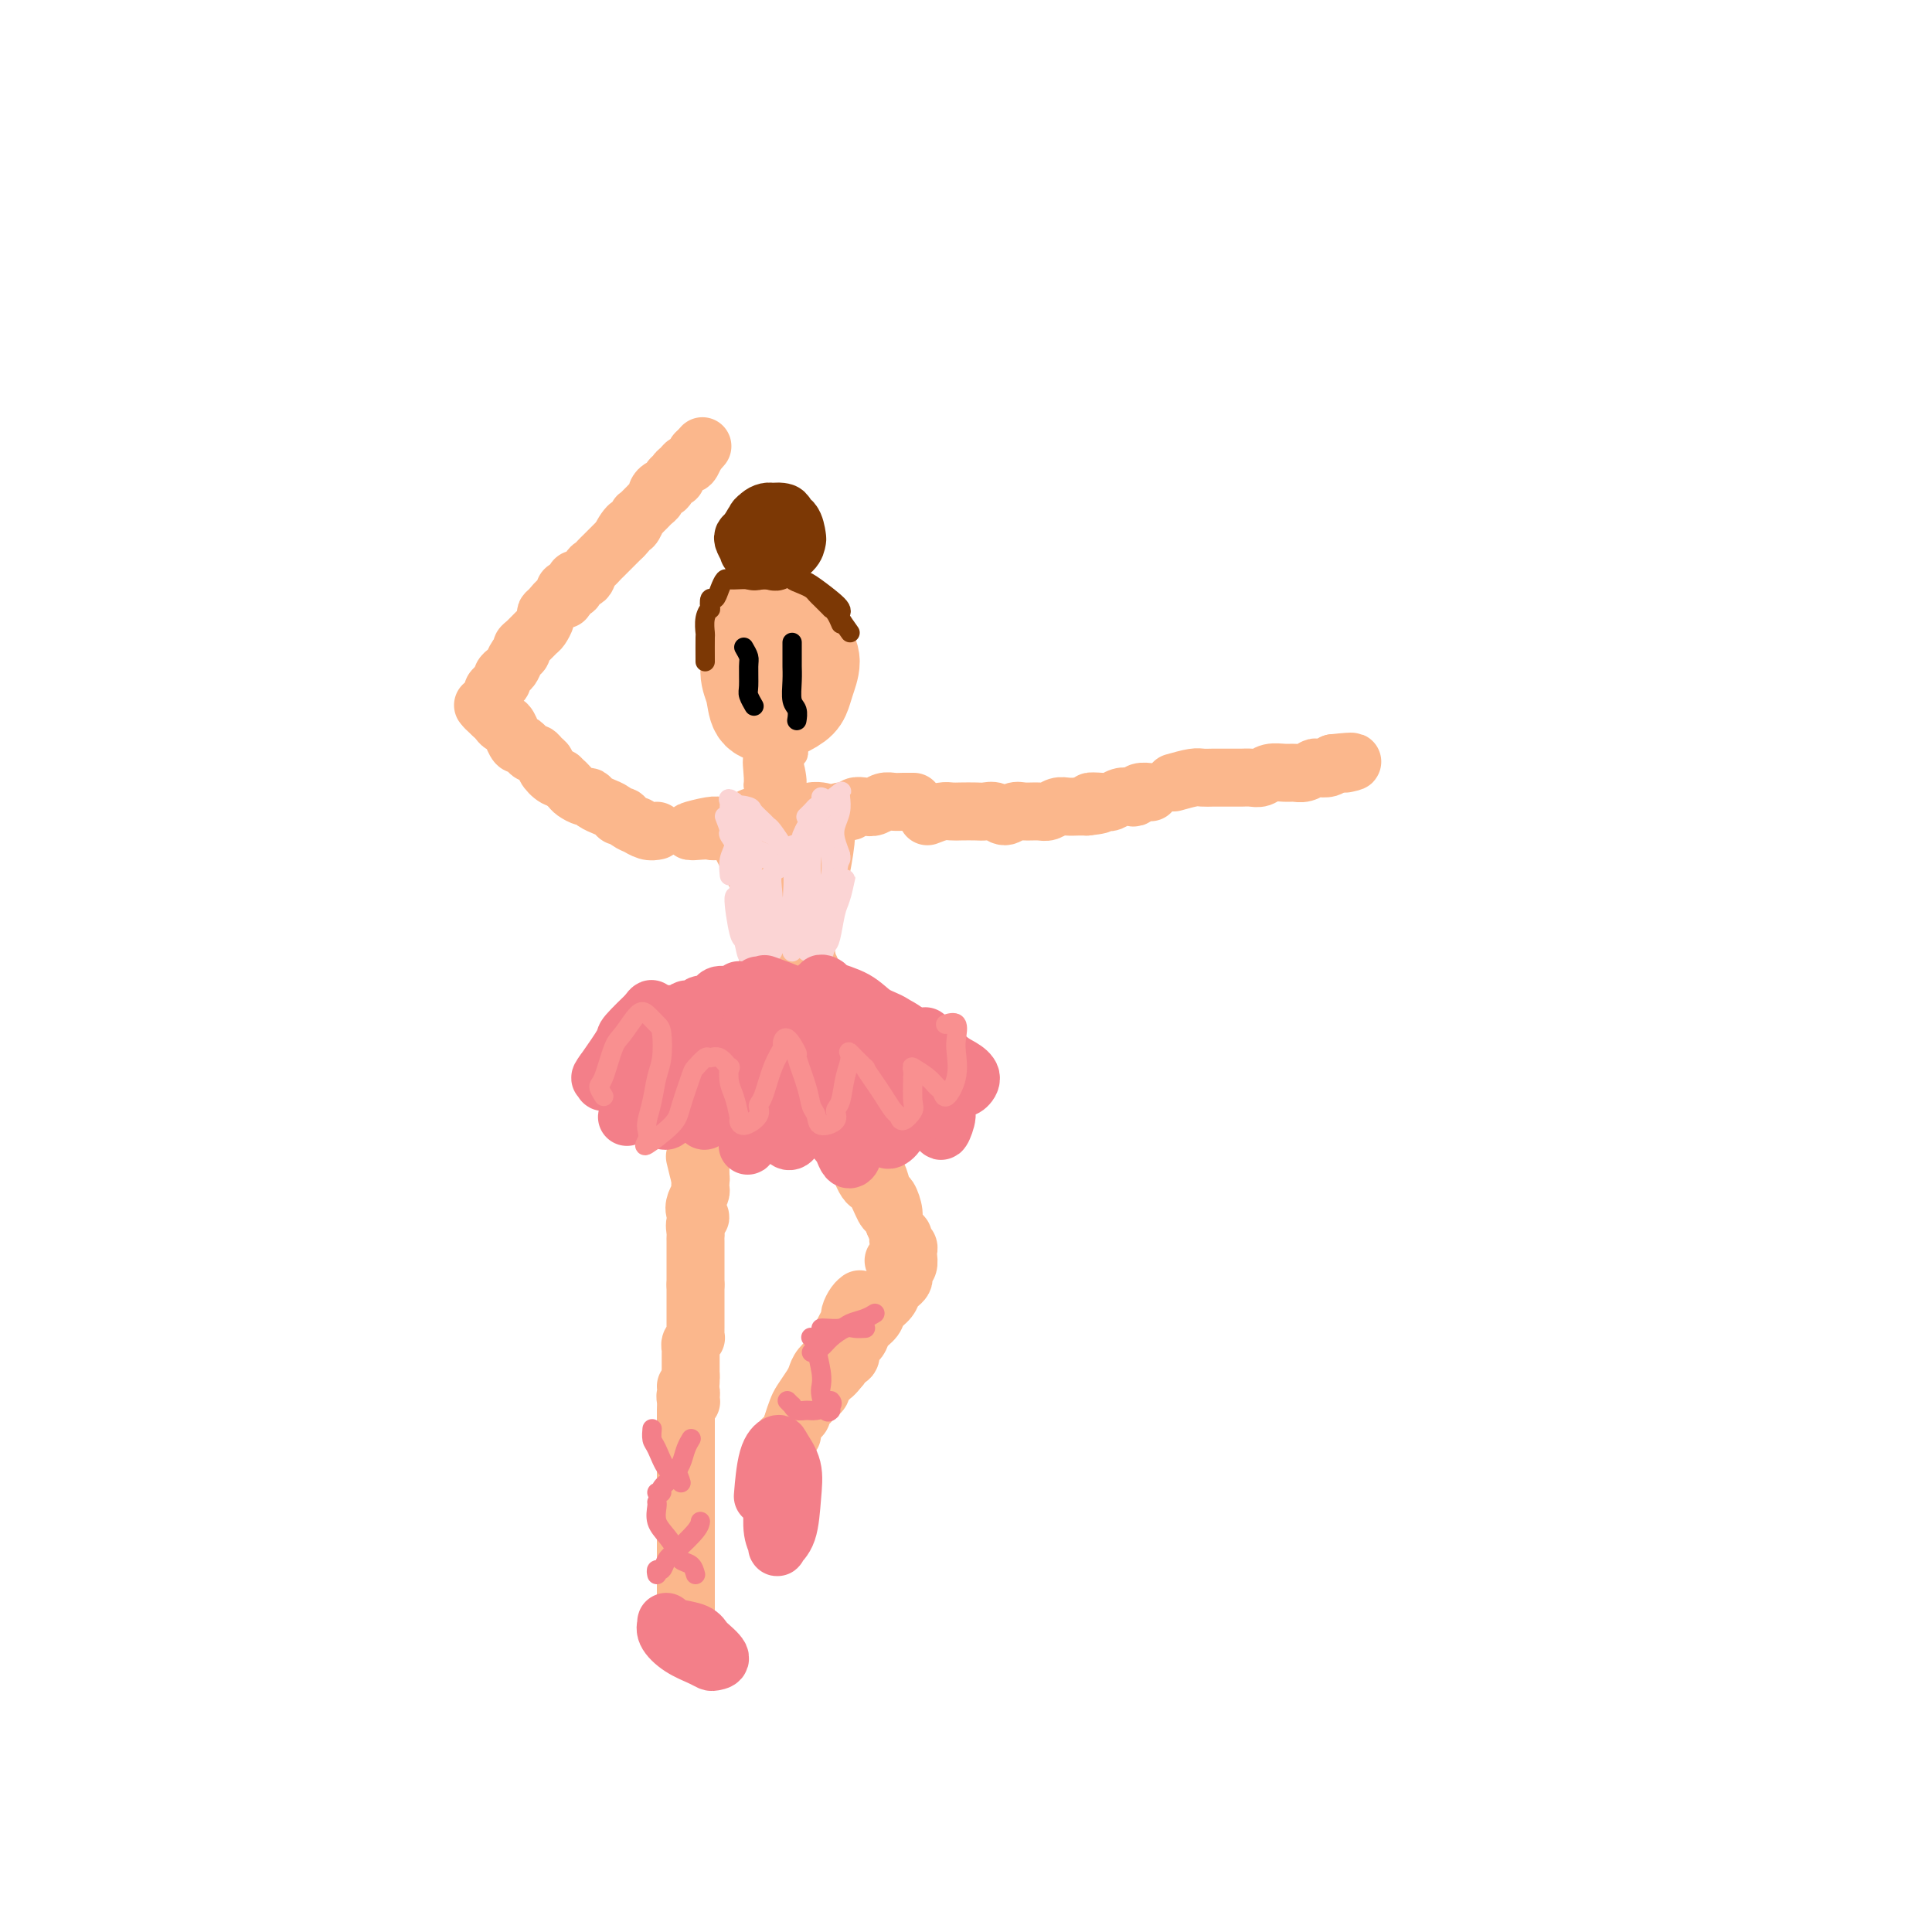 <svg viewBox='0 0 400 400' version='1.1' xmlns='http://www.w3.org/2000/svg' xmlns:xlink='http://www.w3.org/1999/xlink'><g fill='none' stroke='rgb(251,183,140)' stroke-width='20' stroke-linecap='round' stroke-linejoin='round'><path d='M157,136c-0.106,1.539 -0.211,3.079 0,4c0.211,0.921 0.740,1.224 1,2c0.260,0.776 0.251,2.027 1,2c0.749,-0.027 2.255,-1.330 3,-2c0.745,-0.670 0.727,-0.708 1,-1c0.273,-0.292 0.836,-0.839 1,-2c0.164,-1.161 -0.071,-2.936 0,-4c0.071,-1.064 0.450,-1.416 0,-2c-0.450,-0.584 -1.727,-1.398 -2,-2c-0.273,-0.602 0.458,-0.991 0,-1c-0.458,-0.009 -2.106,0.363 -3,1c-0.894,0.637 -1.035,1.539 -1,2c0.035,0.461 0.246,0.481 0,1c-0.246,0.519 -0.950,1.538 -1,3c-0.050,1.462 0.552,3.367 1,4c0.448,0.633 0.741,-0.005 1,0c0.259,0.005 0.484,0.654 1,1c0.516,0.346 1.322,0.391 2,0c0.678,-0.391 1.228,-1.218 2,-2c0.772,-0.782 1.767,-1.521 2,-3c0.233,-1.479 -0.294,-3.699 -1,-5c-0.706,-1.301 -1.589,-1.681 -2,-2c-0.411,-0.319 -0.348,-0.575 -1,-1c-0.652,-0.425 -2.017,-1.020 -3,-1c-0.983,0.020 -1.583,0.655 -2,1c-0.417,0.345 -0.651,0.400 -1,1c-0.349,0.600 -0.815,1.744 -1,3c-0.185,1.256 -0.091,2.625 0,4c0.091,1.375 0.178,2.755 1,4c0.822,1.245 2.378,2.356 3,3c0.622,0.644 0.311,0.822 0,1'/><path d='M159,145c0.744,2.633 1.106,1.715 2,1c0.894,-0.715 2.322,-1.227 3,-2c0.678,-0.773 0.605,-1.808 1,-3c0.395,-1.192 1.257,-2.542 1,-4c-0.257,-1.458 -1.635,-3.024 -2,-4c-0.365,-0.976 0.281,-1.363 0,-2c-0.281,-0.637 -1.489,-1.522 -2,-2c-0.511,-0.478 -0.324,-0.547 -1,0c-0.676,0.547 -2.216,1.709 -3,2c-0.784,0.291 -0.811,-0.290 -1,0c-0.189,0.290 -0.541,1.450 -1,3c-0.459,1.550 -1.027,3.489 -1,5c0.027,1.511 0.647,2.595 1,4c0.353,1.405 0.437,3.131 1,4c0.563,0.869 1.603,0.880 2,1c0.397,0.120 0.149,0.349 1,0c0.851,-0.349 2.799,-1.275 4,-2c1.201,-0.725 1.654,-1.249 2,-2c0.346,-0.751 0.584,-1.731 1,-3c0.416,-1.269 1.011,-2.829 1,-4c-0.011,-1.171 -0.627,-1.954 -1,-3c-0.373,-1.046 -0.502,-2.357 -1,-3c-0.498,-0.643 -1.364,-0.620 -2,-1c-0.636,-0.380 -1.043,-1.163 -2,-1c-0.957,0.163 -2.464,1.273 -3,2c-0.536,0.727 -0.102,1.072 0,2c0.102,0.928 -0.127,2.439 0,4c0.127,1.561 0.611,3.171 1,4c0.389,0.829 0.682,0.877 1,1c0.318,0.123 0.662,0.321 1,0c0.338,-0.321 0.669,-1.160 1,-2'/><path d='M163,140c0.578,-0.414 0.522,-0.948 0,-2c-0.522,-1.052 -1.511,-2.622 -2,-4c-0.489,-1.378 -0.478,-2.563 -1,-3c-0.522,-0.437 -1.578,-0.125 -2,0c-0.422,0.125 -0.211,0.062 0,0'/></g>
<g fill='none' stroke='rgb(251,183,140)' stroke-width='6' stroke-linecap='round' stroke-linejoin='round'><path d='M159,150c0.000,1.594 0.000,3.188 0,4c-0.000,0.812 -0.001,0.841 0,1c0.001,0.159 0.004,0.447 0,1c-0.004,0.553 -0.015,1.370 0,1c0.015,-0.370 0.057,-1.927 0,-3c-0.057,-1.073 -0.211,-1.661 0,-2c0.211,-0.339 0.789,-0.429 1,-1c0.211,-0.571 0.056,-1.625 0,-1c-0.056,0.625 -0.011,2.927 0,4c0.011,1.073 -0.011,0.916 0,1c0.011,0.084 0.056,0.409 0,1c-0.056,0.591 -0.212,1.447 0,1c0.212,-0.447 0.793,-2.196 1,-3c0.207,-0.804 0.042,-0.662 0,-1c-0.042,-0.338 0.041,-1.154 0,-2c-0.041,-0.846 -0.207,-1.722 0,-1c0.207,0.722 0.786,3.040 1,4c0.214,0.960 0.063,0.561 0,1c-0.063,0.439 -0.037,1.716 0,2c0.037,0.284 0.087,-0.423 0,0c-0.087,0.423 -0.311,1.978 0,2c0.311,0.022 1.155,-1.489 2,-3'/><path d='M164,156c0.529,0.469 0.352,-0.858 0,-2c-0.352,-1.142 -0.880,-2.100 -1,-3c-0.120,-0.900 0.166,-1.741 0,-1c-0.166,0.741 -0.784,3.065 -1,4c-0.216,0.935 -0.030,0.481 0,1c0.030,0.519 -0.096,2.013 0,3c0.096,0.987 0.415,1.469 0,1c-0.415,-0.469 -1.562,-1.888 -2,-3c-0.438,-1.112 -0.166,-1.915 0,-2c0.166,-0.085 0.226,0.550 0,0c-0.226,-0.550 -0.739,-2.283 -1,-2c-0.261,0.283 -0.270,2.584 0,4c0.270,1.416 0.818,1.947 1,3c0.182,1.053 -0.004,2.629 0,4c0.004,1.371 0.198,2.538 0,2c-0.198,-0.538 -0.788,-2.781 -1,-4c-0.212,-1.219 -0.046,-1.415 0,-2c0.046,-0.585 -0.029,-1.559 0,-2c0.029,-0.441 0.162,-0.350 0,-1c-0.162,-0.650 -0.618,-2.043 -1,-2c-0.382,0.043 -0.691,1.521 -1,3'/><path d='M157,157c-0.448,-0.162 -0.067,2.435 0,4c0.067,1.565 -0.179,2.100 0,1c0.179,-1.100 0.784,-3.836 1,-5c0.216,-1.164 0.043,-0.756 0,-1c-0.043,-0.244 0.045,-1.140 0,-2c-0.045,-0.860 -0.223,-1.684 0,-1c0.223,0.684 0.848,2.874 1,4c0.152,1.126 -0.169,1.186 0,2c0.169,0.814 0.829,2.383 1,2c0.171,-0.383 -0.147,-2.717 0,-4c0.147,-1.283 0.757,-1.515 1,-2c0.243,-0.485 0.118,-1.223 0,-2c-0.118,-0.777 -0.228,-1.594 0,-1c0.228,0.594 0.793,2.600 1,4c0.207,1.400 0.055,2.193 0,3c-0.055,0.807 -0.015,1.629 0,1c0.015,-0.629 0.004,-2.708 0,-4c-0.004,-1.292 -0.001,-1.798 0,-2c0.001,-0.202 0.001,-0.101 0,0'/><path d='M162,154c0.531,-0.425 0.857,2.012 1,3c0.143,0.988 0.101,0.527 0,1c-0.101,0.473 -0.262,1.879 0,3c0.262,1.121 0.946,1.958 1,1c0.054,-0.958 -0.522,-3.710 -1,-5c-0.478,-1.290 -0.860,-1.116 -1,0c-0.140,1.116 -0.040,3.176 0,4c0.040,0.824 0.020,0.412 0,0'/></g>
<g fill='none' stroke='rgb(251,183,140)' stroke-width='12' stroke-linecap='round' stroke-linejoin='round'><path d='M161,168c-1.097,0.455 -2.195,0.911 -3,1c-0.805,0.089 -1.319,-0.187 -2,0c-0.681,0.187 -1.531,0.839 -2,1c-0.469,0.161 -0.559,-0.167 -1,0c-0.441,0.167 -1.233,0.829 -2,1c-0.767,0.171 -1.509,-0.149 -2,0c-0.491,0.149 -0.731,0.768 -1,1c-0.269,0.232 -0.567,0.076 -1,0c-0.433,-0.076 -1.000,-0.073 -2,0c-1.000,0.073 -2.433,0.215 -2,0c0.433,-0.215 2.732,-0.789 4,-1c1.268,-0.211 1.505,-0.060 2,0c0.495,0.060 1.247,0.030 2,0'/><path d='M151,171c1.573,-0.172 2.506,-0.102 3,0c0.494,0.102 0.550,0.238 1,0c0.450,-0.238 1.294,-0.849 2,-1c0.706,-0.151 1.274,0.157 2,0c0.726,-0.157 1.612,-0.778 2,-1c0.388,-0.222 0.279,-0.045 1,0c0.721,0.045 2.270,-0.040 3,0c0.730,0.040 0.639,0.207 1,0c0.361,-0.207 1.174,-0.786 2,-1c0.826,-0.214 1.665,-0.061 2,0c0.335,0.061 0.168,0.031 0,0'/><path d='M167,169c1.479,-0.032 2.959,-0.065 4,0c1.041,0.065 1.644,0.227 2,0c0.356,-0.227 0.466,-0.845 1,-1c0.534,-0.155 1.494,0.151 2,0c0.506,-0.151 0.558,-0.758 1,-1c0.442,-0.242 1.273,-0.117 2,0c0.727,0.117 1.351,0.228 2,0c0.649,-0.228 1.323,-0.793 2,-1c0.677,-0.207 1.357,-0.055 2,0c0.643,0.055 1.250,0.015 2,0c0.750,-0.015 1.643,-0.004 2,0c0.357,0.004 0.179,0.002 0,0'/><path d='M192,169c1.081,-0.422 2.162,-0.845 3,-1c0.838,-0.155 1.432,-0.043 2,0c0.568,0.043 1.111,0.016 2,0c0.889,-0.016 2.125,-0.022 3,0c0.875,0.022 1.388,0.073 2,0c0.612,-0.073 1.322,-0.268 2,0c0.678,0.268 1.322,1.001 2,1c0.678,-0.001 1.389,-0.736 2,-1c0.611,-0.264 1.122,-0.057 2,0c0.878,0.057 2.122,-0.037 3,0c0.878,0.037 1.390,0.206 2,0c0.610,-0.206 1.318,-0.787 2,-1c0.682,-0.213 1.337,-0.057 2,0c0.663,0.057 1.332,0.016 2,0c0.668,-0.016 1.334,-0.008 2,0'/><path d='M225,167c5.236,-0.532 1.826,-0.861 1,-1c-0.826,-0.139 0.931,-0.089 2,0c1.069,0.089 1.451,0.216 2,0c0.549,-0.216 1.265,-0.776 2,-1c0.735,-0.224 1.490,-0.113 2,0c0.510,0.113 0.776,0.226 1,0c0.224,-0.226 0.406,-0.792 1,-1c0.594,-0.208 1.598,-0.060 2,0c0.402,0.060 0.201,0.030 0,0'/><path d='M243,162c1.512,-0.423 3.024,-0.845 4,-1c0.976,-0.155 1.416,-0.041 2,0c0.584,0.041 1.311,0.011 2,0c0.689,-0.011 1.340,-0.002 2,0c0.660,0.002 1.331,-0.003 2,0c0.669,0.003 1.338,0.015 2,0c0.662,-0.015 1.318,-0.057 2,0c0.682,0.057 1.390,0.212 2,0c0.610,-0.212 1.123,-0.793 2,-1c0.877,-0.207 2.118,-0.042 3,0c0.882,0.042 1.406,-0.041 2,0c0.594,0.041 1.259,0.204 2,0c0.741,-0.204 1.560,-0.776 2,-1c0.440,-0.224 0.503,-0.099 1,0c0.497,0.099 1.428,0.171 2,0c0.572,-0.171 0.786,-0.586 1,-1'/><path d='M276,158c5.800,-0.622 3.800,-0.178 3,0c-0.800,0.178 -0.400,0.089 0,0'/><path d='M136,172c-0.604,0.119 -1.208,0.238 -2,0c-0.792,-0.238 -1.771,-0.834 -2,-1c-0.229,-0.166 0.291,0.096 0,0c-0.291,-0.096 -1.392,-0.552 -2,-1c-0.608,-0.448 -0.721,-0.890 -1,-1c-0.279,-0.110 -0.722,0.111 -1,0c-0.278,-0.111 -0.389,-0.556 -1,-1c-0.611,-0.444 -1.721,-0.889 -2,-1c-0.279,-0.111 0.272,0.111 0,0c-0.272,-0.111 -1.368,-0.554 -2,-1c-0.632,-0.446 -0.799,-0.893 -1,-1c-0.201,-0.107 -0.435,0.126 -1,0c-0.565,-0.126 -1.460,-0.611 -2,-1c-0.540,-0.389 -0.726,-0.683 -1,-1c-0.274,-0.317 -0.637,-0.659 -1,-1'/><path d='M117,162c-3.139,-1.803 -1.485,-1.309 -1,-1c0.485,0.309 -0.199,0.433 -1,0c-0.801,-0.433 -1.720,-1.422 -2,-2c-0.280,-0.578 0.080,-0.746 0,-1c-0.080,-0.254 -0.599,-0.594 -1,-1c-0.401,-0.406 -0.685,-0.877 -1,-1c-0.315,-0.123 -0.663,0.103 -1,0c-0.337,-0.103 -0.664,-0.533 -1,-1c-0.336,-0.467 -0.681,-0.970 -1,-1c-0.319,-0.030 -0.610,0.413 -1,0c-0.390,-0.413 -0.878,-1.683 -1,-2c-0.122,-0.317 0.122,0.318 0,0c-0.122,-0.318 -0.610,-1.590 -1,-2c-0.390,-0.410 -0.682,0.044 -1,0c-0.318,-0.044 -0.662,-0.584 -1,-1c-0.338,-0.416 -0.669,-0.708 -1,-1'/><path d='M102,148c-2.500,-2.333 -1.250,-1.167 0,0'/><path d='M100,146c0.867,-0.756 1.734,-1.512 2,-2c0.266,-0.488 -0.069,-0.708 0,-1c0.069,-0.292 0.543,-0.654 1,-1c0.457,-0.346 0.896,-0.674 1,-1c0.104,-0.326 -0.126,-0.651 0,-1c0.126,-0.349 0.608,-0.724 1,-1c0.392,-0.276 0.696,-0.454 1,-1c0.304,-0.546 0.610,-1.460 1,-2c0.390,-0.540 0.864,-0.707 1,-1c0.136,-0.293 -0.065,-0.712 0,-1c0.065,-0.288 0.395,-0.445 1,-1c0.605,-0.555 1.485,-1.509 2,-2c0.515,-0.491 0.666,-0.518 1,-1c0.334,-0.482 0.850,-1.419 1,-2c0.150,-0.581 -0.067,-0.805 0,-1c0.067,-0.195 0.418,-0.362 1,-1c0.582,-0.638 1.394,-1.748 2,-2c0.606,-0.252 1.006,0.355 1,0c-0.006,-0.355 -0.419,-1.671 0,-2c0.419,-0.329 1.670,0.329 2,0c0.330,-0.329 -0.263,-1.646 0,-2c0.263,-0.354 1.380,0.256 2,0c0.620,-0.256 0.744,-1.378 1,-2c0.256,-0.622 0.645,-0.743 1,-1c0.355,-0.257 0.675,-0.649 1,-1c0.325,-0.351 0.654,-0.661 1,-1c0.346,-0.339 0.709,-0.707 1,-1c0.291,-0.293 0.512,-0.512 1,-1c0.488,-0.488 1.244,-1.244 2,-2'/><path d='M129,111c4.437,-5.284 1.030,-0.995 0,0c-1.030,0.995 0.315,-1.306 1,-2c0.685,-0.694 0.708,0.217 1,0c0.292,-0.217 0.851,-1.564 1,-2c0.149,-0.436 -0.114,0.038 0,0c0.114,-0.038 0.604,-0.587 1,-1c0.396,-0.413 0.697,-0.689 1,-1c0.303,-0.311 0.606,-0.656 1,-1c0.394,-0.344 0.879,-0.689 1,-1c0.121,-0.311 -0.121,-0.590 0,-1c0.121,-0.410 0.606,-0.950 1,-1c0.394,-0.050 0.697,0.390 1,0c0.303,-0.390 0.606,-1.611 1,-2c0.394,-0.389 0.879,0.056 1,0c0.121,-0.056 -0.122,-0.611 0,-1c0.122,-0.389 0.607,-0.613 1,-1c0.393,-0.387 0.693,-0.939 1,-1c0.307,-0.061 0.621,0.368 1,0c0.379,-0.368 0.823,-1.534 1,-2c0.177,-0.466 0.089,-0.233 0,0'/><path d='M144,94c2.500,-2.833 1.250,-1.417 0,0'/><path d='M153,174c0.335,0.666 0.671,1.332 1,2c0.329,0.668 0.652,1.337 1,2c0.348,0.663 0.720,1.319 1,2c0.280,0.681 0.467,1.388 1,2c0.533,0.612 1.411,1.131 2,2c0.589,0.869 0.890,2.089 1,3c0.110,0.911 0.030,1.515 0,2c-0.030,0.485 -0.008,0.853 0,1c0.008,0.147 0.004,0.074 0,0'/><path d='M158,177c0.293,1.102 0.585,2.203 1,3c0.415,0.797 0.951,1.289 1,2c0.049,0.711 -0.389,1.642 0,3c0.389,1.358 1.605,3.143 2,4c0.395,0.857 -0.030,0.787 0,2c0.030,1.213 0.516,3.708 1,3c0.484,-0.708 0.967,-4.618 1,-7c0.033,-2.382 -0.383,-3.236 0,-5c0.383,-1.764 1.567,-4.439 2,-6c0.433,-1.561 0.117,-2.009 0,-3c-0.117,-0.991 -0.033,-2.526 0,-1c0.033,1.526 0.016,6.114 0,8c-0.016,1.886 -0.030,1.072 0,2c0.030,0.928 0.103,3.599 0,5c-0.103,1.401 -0.383,1.533 0,1c0.383,-0.533 1.428,-1.733 2,-3c0.572,-1.267 0.672,-2.603 1,-4c0.328,-1.397 0.884,-2.854 1,-4c0.116,-1.146 -0.206,-1.981 0,-3c0.206,-1.019 0.942,-2.222 1,-1c0.058,1.222 -0.561,4.867 -1,7c-0.439,2.133 -0.697,2.752 -1,4c-0.303,1.248 -0.652,3.124 -1,5'/><path d='M168,189c-0.536,2.714 -0.875,2.000 -1,2c-0.125,0.000 -0.036,0.714 0,1c0.036,0.286 0.018,0.143 0,0'/><path d='M162,196c0.842,-0.830 1.684,-1.660 2,-3c0.316,-1.340 0.106,-3.189 0,-4c-0.106,-0.811 -0.110,-0.584 0,-1c0.110,-0.416 0.332,-1.476 0,-1c-0.332,0.476 -1.218,2.489 -2,4c-0.782,1.511 -1.459,2.521 -2,4c-0.541,1.479 -0.944,3.428 -1,5c-0.056,1.572 0.237,2.767 0,4c-0.237,1.233 -1.004,2.505 -1,2c0.004,-0.505 0.777,-2.785 1,-4c0.223,-1.215 -0.105,-1.363 0,-2c0.105,-0.637 0.642,-1.762 1,-3c0.358,-1.238 0.538,-2.590 1,-4c0.462,-1.410 1.205,-2.880 1,-2c-0.205,0.880 -1.357,4.109 -2,6c-0.643,1.891 -0.776,2.445 -1,3c-0.224,0.555 -0.538,1.113 0,1c0.538,-0.113 1.928,-0.896 3,-2c1.072,-1.104 1.827,-2.528 2,-4c0.173,-1.472 -0.236,-2.992 0,-2c0.236,0.992 1.118,4.496 2,8'/><path d='M166,201c0.321,1.967 0.124,3.884 0,5c-0.124,1.116 -0.175,1.429 0,2c0.175,0.571 0.575,1.399 1,1c0.425,-0.399 0.874,-2.026 1,-3c0.126,-0.974 -0.071,-1.296 0,-2c0.071,-0.704 0.412,-1.789 0,-3c-0.412,-1.211 -1.575,-2.547 -2,-4c-0.425,-1.453 -0.110,-3.023 0,-3c0.110,0.023 0.016,1.638 0,3c-0.016,1.362 0.045,2.472 0,3c-0.045,0.528 -0.198,0.474 0,1c0.198,0.526 0.746,1.633 1,1c0.254,-0.633 0.212,-3.005 0,-4c-0.212,-0.995 -0.596,-0.614 -1,-1c-0.404,-0.386 -0.830,-1.539 -1,-2c-0.170,-0.461 -0.085,-0.231 0,0'/><path d='M157,207c-0.867,0.797 -1.734,1.594 -2,2c-0.266,0.406 0.068,0.420 0,1c-0.068,0.580 -0.539,1.727 -1,2c-0.461,0.273 -0.912,-0.326 -1,0c-0.088,0.326 0.188,1.579 0,2c-0.188,0.421 -0.839,0.011 -1,0c-0.161,-0.011 0.168,0.378 0,1c-0.168,0.622 -0.834,1.476 -1,2c-0.166,0.524 0.166,0.718 0,1c-0.166,0.282 -0.832,0.651 -1,1c-0.168,0.349 0.162,0.676 0,1c-0.162,0.324 -0.814,0.645 -1,1c-0.186,0.355 0.095,0.744 0,1c-0.095,0.256 -0.565,0.380 -1,1c-0.435,0.620 -0.835,1.735 -1,2c-0.165,0.265 -0.096,-0.321 0,0c0.096,0.321 0.218,1.548 0,2c-0.218,0.452 -0.777,0.129 -1,0c-0.223,-0.129 -0.112,-0.065 0,0'/><path d='M160,208c-0.944,1.109 -1.887,2.218 -3,4c-1.113,1.782 -2.395,4.237 -3,6c-0.605,1.763 -0.532,2.836 -1,4c-0.468,1.164 -1.479,2.421 -2,3c-0.521,0.579 -0.554,0.482 0,0c0.554,-0.482 1.696,-1.349 2,-2c0.304,-0.651 -0.231,-1.088 0,-2c0.231,-0.912 1.227,-2.300 2,-4c0.773,-1.700 1.322,-3.713 2,-5c0.678,-1.287 1.486,-1.849 2,-3c0.514,-1.151 0.735,-2.889 1,-4c0.265,-1.111 0.575,-1.593 1,-1c0.425,0.593 0.966,2.261 1,3c0.034,0.739 -0.437,0.548 0,1c0.437,0.452 1.784,1.545 2,2c0.216,0.455 -0.699,0.271 0,0c0.699,-0.271 3.012,-0.629 4,-1c0.988,-0.371 0.651,-0.754 1,-1c0.349,-0.246 1.386,-0.356 1,0c-0.386,0.356 -2.193,1.178 -4,2'/><path d='M166,210c0.928,0.684 0.249,-0.108 0,0c-0.249,0.108 -0.069,1.114 0,2c0.069,0.886 0.025,1.650 0,2c-0.025,0.350 -0.033,0.284 0,1c0.033,0.716 0.108,2.213 1,2c0.892,-0.213 2.603,-2.138 3,-3c0.397,-0.862 -0.518,-0.663 -1,-1c-0.482,-0.337 -0.529,-1.212 -1,-2c-0.471,-0.788 -1.364,-1.491 -2,-2c-0.636,-0.509 -1.015,-0.823 -1,0c0.015,0.823 0.422,2.785 1,4c0.578,1.215 1.326,1.683 2,2c0.674,0.317 1.274,0.484 2,1c0.726,0.516 1.577,1.381 2,1c0.423,-0.381 0.416,-2.008 0,-3c-0.416,-0.992 -1.243,-1.349 -2,-2c-0.757,-0.651 -1.444,-1.595 -1,-1c0.444,0.595 2.020,2.728 3,4c0.980,1.272 1.366,1.681 2,2c0.634,0.319 1.517,0.547 2,1c0.483,0.453 0.567,1.129 0,1c-0.567,-0.129 -1.783,-1.065 -3,-2'/><path d='M173,217c-0.224,0.334 0.715,2.169 1,3c0.285,0.831 -0.085,0.657 0,1c0.085,0.343 0.625,1.202 1,2c0.375,0.798 0.585,1.533 0,1c-0.585,-0.533 -1.965,-2.336 -3,-3c-1.035,-0.664 -1.724,-0.190 -2,0c-0.276,0.190 -0.138,0.095 0,0'/><path d='M147,225c-0.338,1.530 -0.675,3.060 -1,4c-0.325,0.940 -0.637,1.290 -1,2c-0.363,0.710 -0.778,1.778 -1,3c-0.222,1.222 -0.252,2.597 0,2c0.252,-0.597 0.786,-3.165 1,-4c0.214,-0.835 0.109,0.065 0,0c-0.109,-0.065 -0.222,-1.094 0,-2c0.222,-0.906 0.778,-1.687 1,-2c0.222,-0.313 0.111,-0.156 0,0'/><path d='M145,232c-0.000,1.586 -0.000,3.173 0,4c0.000,0.827 0.001,0.895 0,1c-0.001,0.105 -0.004,0.248 0,1c0.004,0.752 0.015,2.113 0,3c-0.015,0.887 -0.056,1.300 0,2c0.056,0.700 0.207,1.689 0,1c-0.207,-0.689 -0.774,-3.054 -1,-4c-0.226,-0.946 -0.113,-0.473 0,0'/><path d='M144,232c0.030,1.181 0.061,2.362 0,3c-0.061,0.638 -0.212,0.735 0,1c0.212,0.265 0.789,0.700 1,1c0.211,0.300 0.057,0.465 0,1c-0.057,0.535 -0.015,1.439 0,2c0.015,0.561 0.004,0.781 0,1c-0.004,0.219 -0.000,0.439 0,1c0.000,0.561 -0.003,1.462 0,2c0.003,0.538 0.014,0.711 0,1c-0.014,0.289 -0.051,0.694 0,1c0.051,0.306 0.192,0.515 0,1c-0.192,0.485 -0.717,1.247 -1,2c-0.283,0.753 -0.325,1.497 0,2c0.325,0.503 1.015,0.764 1,1c-0.015,0.236 -0.736,0.448 -1,1c-0.264,0.552 -0.071,1.443 0,2c0.071,0.557 0.019,0.779 0,1c-0.019,0.221 -0.005,0.439 0,1c0.005,0.561 0.001,1.463 0,2c-0.001,0.537 -0.000,0.707 0,1c0.000,0.293 0.000,0.708 0,1c-0.000,0.292 -0.000,0.460 0,1c0.000,0.540 0.000,1.453 0,2c-0.000,0.547 -0.000,0.728 0,1c0.000,0.272 0.000,0.636 0,1'/><path d='M144,266c-0.000,5.669 -0.000,2.842 0,2c0.000,-0.842 0.000,0.300 0,1c-0.000,0.700 -0.000,0.956 0,1c0.000,0.044 0.000,-0.124 0,0c-0.000,0.124 -0.000,0.540 0,1c0.000,0.460 0.000,0.964 0,1c-0.000,0.036 -0.000,-0.398 0,0c0.000,0.398 0.000,1.626 0,2c-0.000,0.374 -0.000,-0.106 0,0c0.000,0.106 0.001,0.798 0,1c-0.001,0.202 -0.004,-0.087 0,0c0.004,0.087 0.015,0.549 0,1c-0.015,0.451 -0.057,0.891 0,1c0.057,0.109 0.211,-0.112 0,0c-0.211,0.112 -0.789,0.556 -1,1c-0.211,0.444 -0.057,0.889 0,1c0.057,0.111 0.015,-0.111 0,0c-0.015,0.111 -0.004,0.556 0,1c0.004,0.444 0.001,0.889 0,1c-0.001,0.111 -0.000,-0.111 0,0c0.000,0.111 0.000,0.555 0,1c-0.000,0.445 -0.000,0.893 0,1c0.000,0.107 0.000,-0.125 0,0c-0.000,0.125 -0.000,0.607 0,1c0.000,0.393 0.000,0.696 0,1'/><path d='M143,285c-0.155,2.881 -0.042,0.583 0,0c0.042,-0.583 0.012,0.548 0,1c-0.012,0.452 -0.006,0.226 0,0'/><path d='M142,287c0.423,0.302 0.846,0.604 1,1c0.154,0.396 0.037,0.886 0,1c-0.037,0.114 0.004,-0.150 0,0c-0.004,0.150 -0.054,0.712 0,1c0.054,0.288 0.211,0.303 0,0c-0.211,-0.303 -0.788,-0.924 -1,-1c-0.212,-0.076 -0.057,0.391 0,1c0.057,0.609 0.015,1.358 0,2c-0.015,0.642 -0.004,1.175 0,2c0.004,0.825 0.001,1.942 0,3c-0.001,1.058 -0.000,2.058 0,3c0.000,0.942 0.000,1.825 0,2c-0.000,0.175 -0.000,-0.357 0,0c0.000,0.357 0.000,1.602 0,2c-0.000,0.398 -0.000,-0.053 0,0c0.000,0.053 0.000,0.609 0,1c-0.000,0.391 -0.000,0.615 0,1c0.000,0.385 0.000,0.929 0,1c-0.000,0.071 -0.000,-0.331 0,0c0.000,0.331 0.000,1.397 0,2c-0.000,0.603 -0.000,0.744 0,1c0.000,0.256 0.000,0.628 0,1'/><path d='M142,311c0.000,4.057 0.000,2.200 0,2c0.000,-0.200 0.000,1.256 0,2c-0.000,0.744 0.000,0.776 0,1c0.000,0.224 0.000,0.641 0,1c0.000,0.359 0.000,0.659 0,1c0.000,0.341 0.000,0.723 0,1c0.000,0.277 0.000,0.450 0,1c0.000,0.550 0.000,1.476 0,2c0.000,0.524 0.000,0.646 0,1c0.000,0.354 0.000,0.939 0,1c-0.000,0.061 0.000,-0.401 0,0c0.000,0.401 0.000,1.664 0,2c0.000,0.336 0.000,-0.256 0,0c0.000,0.256 0.000,1.359 0,2c0.000,0.641 -0.000,0.820 0,1c0.000,0.180 0.000,0.362 0,1c0.000,0.638 -0.000,1.732 0,2c0.000,0.268 0.000,-0.289 0,0c0.000,0.289 -0.000,1.426 0,2c0.000,0.574 0.000,0.587 0,1c0.000,0.413 -0.000,1.227 0,1c0.000,-0.227 0.000,-1.493 0,-2c0.000,-0.507 0.000,-0.253 0,0'/><path d='M174,224c0.033,0.756 0.065,1.513 0,2c-0.065,0.487 -0.229,0.706 0,1c0.229,0.294 0.850,0.664 1,1c0.150,0.336 -0.170,0.640 0,1c0.170,0.360 0.830,0.778 1,1c0.170,0.222 -0.149,0.248 0,1c0.149,0.752 0.768,2.231 1,3c0.232,0.769 0.078,0.829 0,1c-0.078,0.171 -0.079,0.452 0,1c0.079,0.548 0.239,1.361 0,1c-0.239,-0.361 -0.877,-1.898 -1,-3c-0.123,-1.102 0.271,-1.770 0,-3c-0.271,-1.230 -1.205,-3.024 -2,-4c-0.795,-0.976 -1.449,-1.135 -2,-2c-0.551,-0.865 -0.998,-2.435 -1,-2c-0.002,0.435 0.441,2.876 1,4c0.559,1.124 1.234,0.931 2,2c0.766,1.069 1.622,3.399 2,5c0.378,1.601 0.278,2.473 1,4c0.722,1.527 2.266,3.708 3,5c0.734,1.292 0.659,1.694 1,2c0.341,0.306 1.097,0.516 1,0c-0.097,-0.516 -1.049,-1.758 -2,-3'/><path d='M180,242c-0.389,-0.702 -0.360,-0.958 -1,-2c-0.640,-1.042 -1.948,-2.869 -2,-2c-0.052,0.869 1.152,4.435 2,6c0.848,1.565 1.340,1.130 2,2c0.660,0.870 1.487,3.045 2,4c0.513,0.955 0.711,0.690 1,1c0.289,0.310 0.670,1.196 1,2c0.330,0.804 0.610,1.525 1,2c0.390,0.475 0.889,0.704 1,1c0.111,0.296 -0.165,0.661 0,1c0.165,0.339 0.773,0.654 1,1c0.227,0.346 0.075,0.723 0,1c-0.075,0.277 -0.072,0.455 0,1c0.072,0.545 0.212,1.456 0,2c-0.212,0.544 -0.778,0.722 -1,1c-0.222,0.278 -0.100,0.655 0,1c0.100,0.345 0.177,0.659 0,1c-0.177,0.341 -0.610,0.710 -1,1c-0.390,0.290 -0.738,0.500 -1,1c-0.262,0.500 -0.437,1.289 -1,2c-0.563,0.711 -1.512,1.342 -2,2c-0.488,0.658 -0.513,1.341 -1,2c-0.487,0.659 -1.435,1.294 -2,2c-0.565,0.706 -0.747,1.485 -1,2c-0.253,0.515 -0.576,0.768 -1,1c-0.424,0.232 -0.949,0.444 -1,1c-0.051,0.556 0.371,1.457 0,2c-0.371,0.543 -1.535,0.726 -2,1c-0.465,0.274 -0.233,0.637 0,1'/><path d='M174,283c-2.652,3.444 -2.283,1.553 -2,1c0.283,-0.553 0.479,0.233 0,1c-0.479,0.767 -1.634,1.515 -2,2c-0.366,0.485 0.056,0.707 0,1c-0.056,0.293 -0.589,0.656 -1,1c-0.411,0.344 -0.701,0.670 -1,1c-0.299,0.330 -0.606,0.666 -1,1c-0.394,0.334 -0.876,0.667 -1,1c-0.124,0.333 0.110,0.667 0,1c-0.110,0.333 -0.566,0.664 -1,1c-0.434,0.336 -0.848,0.678 -1,1c-0.152,0.322 -0.041,0.625 0,1c0.041,0.375 0.012,0.821 0,1c-0.012,0.179 -0.006,0.089 0,0'/><path d='M162,299c-0.090,-0.492 -0.180,-0.984 0,-1c0.180,-0.016 0.629,0.445 1,0c0.371,-0.445 0.663,-1.796 1,-3c0.337,-1.204 0.719,-2.262 1,-3c0.281,-0.738 0.460,-1.157 1,-2c0.540,-0.843 1.439,-2.111 2,-3c0.561,-0.889 0.784,-1.400 1,-2c0.216,-0.600 0.426,-1.288 1,-2c0.574,-0.712 1.512,-1.447 2,-2c0.488,-0.553 0.526,-0.925 1,-2c0.474,-1.075 1.385,-2.852 2,-4c0.615,-1.148 0.936,-1.667 1,-2c0.064,-0.333 -0.127,-0.481 0,-1c0.127,-0.519 0.573,-1.409 1,-2c0.427,-0.591 0.836,-0.883 1,-1c0.164,-0.117 0.082,-0.058 0,0'/><path d='M185,261c0.813,-0.357 1.625,-0.715 2,-1c0.375,-0.285 0.311,-0.498 0,-1c-0.311,-0.502 -0.871,-1.294 -1,-2c-0.129,-0.706 0.173,-1.325 0,-2c-0.173,-0.675 -0.820,-1.406 -1,-2c-0.180,-0.594 0.106,-1.051 0,-2c-0.106,-0.949 -0.606,-2.390 -1,-3c-0.394,-0.610 -0.682,-0.390 -1,-1c-0.318,-0.610 -0.666,-2.049 -1,-3c-0.334,-0.951 -0.654,-1.413 -1,-2c-0.346,-0.587 -0.719,-1.301 -1,-2c-0.281,-0.699 -0.472,-1.385 -1,-2c-0.528,-0.615 -1.394,-1.159 -2,-2c-0.606,-0.841 -0.951,-1.977 -1,-3c-0.049,-1.023 0.197,-1.932 0,-3c-0.197,-1.068 -0.836,-2.297 -1,-3c-0.164,-0.703 0.148,-0.882 0,-2c-0.148,-1.118 -0.757,-3.177 -1,-4c-0.243,-0.823 -0.122,-0.412 0,0'/></g>
<g fill='none' stroke='rgb(243,127,137)' stroke-width='12' stroke-linecap='round' stroke-linejoin='round'><path d='M141,341c1.137,0.419 2.274,0.839 3,1c0.726,0.161 1.042,0.065 1,0c-0.042,-0.065 -0.441,-0.097 0,0c0.441,0.097 1.722,0.324 2,0c0.278,-0.324 -0.447,-1.198 -1,-2c-0.553,-0.802 -0.935,-1.530 -2,-2c-1.065,-0.470 -2.814,-0.680 -4,-1c-1.186,-0.320 -1.811,-0.748 -2,-1c-0.189,-0.252 0.058,-0.327 0,0c-0.058,0.327 -0.420,1.055 0,2c0.420,0.945 1.621,2.109 3,3c1.379,0.891 2.934,1.511 4,2c1.066,0.489 1.641,0.846 2,1c0.359,0.154 0.503,0.105 1,0c0.497,-0.105 1.349,-0.267 1,-1c-0.349,-0.733 -1.897,-2.039 -3,-3c-1.103,-0.961 -1.759,-1.577 -3,-2c-1.241,-0.423 -3.065,-0.652 -4,-1c-0.935,-0.348 -0.981,-0.814 -1,-1c-0.019,-0.186 -0.009,-0.093 0,0'/><path d='M159,307c-0.008,0.330 -0.016,0.661 0,1c0.016,0.339 0.056,0.688 0,1c-0.056,0.312 -0.207,0.587 0,1c0.207,0.413 0.773,0.965 1,1c0.227,0.035 0.114,-0.447 0,-1c-0.114,-0.553 -0.231,-1.179 0,-2c0.231,-0.821 0.808,-1.839 1,-3c0.192,-1.161 -0.001,-2.465 0,-3c0.001,-0.535 0.195,-0.299 0,0c-0.195,0.299 -0.780,0.662 -1,1c-0.220,0.338 -0.075,0.652 0,2c0.075,1.348 0.079,3.729 0,6c-0.079,2.271 -0.242,4.433 0,6c0.242,1.567 0.890,2.538 1,3c0.110,0.462 -0.317,0.415 0,0c0.317,-0.415 1.379,-1.198 2,-3c0.621,-1.802 0.801,-4.622 1,-7c0.199,-2.378 0.418,-4.314 0,-6c-0.418,-1.686 -1.471,-3.123 -2,-4c-0.529,-0.877 -0.534,-1.194 -1,-1c-0.466,0.194 -1.395,0.898 -2,3c-0.605,2.102 -0.887,5.600 -1,7c-0.113,1.400 -0.056,0.700 0,0'/></g>
<g fill='none' stroke='rgb(243,127,137)' stroke-width='4' stroke-linecap='round' stroke-linejoin='round'><path d='M136,326c-0.091,-0.475 -0.182,-0.949 0,-1c0.182,-0.051 0.637,0.322 1,0c0.363,-0.322 0.633,-1.341 1,-2c0.367,-0.659 0.830,-0.960 2,-2c1.170,-1.040 3.046,-2.818 4,-4c0.954,-1.182 0.987,-1.766 1,-2c0.013,-0.234 0.007,-0.117 0,0'/><path d='M144,326c-0.215,-0.773 -0.429,-1.547 -1,-2c-0.571,-0.453 -1.498,-0.587 -2,-1c-0.502,-0.413 -0.579,-1.105 -1,-2c-0.421,-0.895 -1.185,-1.991 -2,-3c-0.815,-1.009 -1.682,-1.930 -2,-3c-0.318,-1.070 -0.085,-2.288 0,-3c0.085,-0.712 0.024,-0.918 0,-1c-0.024,-0.082 -0.012,-0.041 0,0'/><path d='M136,309c0.469,0.072 0.937,0.143 1,0c0.063,-0.143 -0.281,-0.501 0,-1c0.281,-0.499 1.186,-1.139 2,-2c0.814,-0.861 1.538,-1.942 2,-3c0.462,-1.058 0.663,-2.093 1,-3c0.337,-0.907 0.811,-1.688 1,-2c0.189,-0.312 0.095,-0.156 0,0'/><path d='M141,307c-0.249,-0.841 -0.497,-1.683 -1,-2c-0.503,-0.317 -1.259,-0.110 -2,-1c-0.741,-0.890 -1.467,-2.878 -2,-4c-0.533,-1.122 -0.874,-1.379 -1,-2c-0.126,-0.621 -0.036,-1.606 0,-2c0.036,-0.394 0.018,-0.197 0,0'/><path d='M163,290c0.439,0.453 0.879,0.907 1,1c0.121,0.093 -0.075,-0.174 0,0c0.075,0.174 0.423,0.789 1,1c0.577,0.211 1.384,0.018 2,0c0.616,-0.018 1.041,0.140 2,0c0.959,-0.140 2.450,-0.576 3,-1c0.550,-0.424 0.157,-0.835 0,-1c-0.157,-0.165 -0.079,-0.082 0,0'/><path d='M172,292c-0.312,0.293 -0.623,0.586 -1,0c-0.377,-0.586 -0.818,-2.051 -1,-3c-0.182,-0.949 -0.105,-1.382 0,-2c0.105,-0.618 0.238,-1.420 0,-3c-0.238,-1.580 -0.847,-3.939 -1,-5c-0.153,-1.061 0.151,-0.824 0,-1c-0.151,-0.176 -0.757,-0.765 -1,-1c-0.243,-0.235 -0.121,-0.118 0,0'/><path d='M168,280c0.698,-0.257 1.396,-0.514 2,-1c0.604,-0.486 1.115,-1.202 2,-2c0.885,-0.798 2.146,-1.678 3,-2c0.854,-0.322 1.301,-0.086 2,0c0.699,0.086 1.650,0.023 2,0c0.350,-0.023 0.100,-0.007 0,0c-0.100,0.007 -0.050,0.003 0,0'/><path d='M170,275c0.124,-0.024 0.247,-0.049 1,0c0.753,0.049 2.135,0.171 3,0c0.865,-0.171 1.211,-0.633 2,-1c0.789,-0.367 2.020,-0.637 3,-1c0.980,-0.363 1.709,-0.818 2,-1c0.291,-0.182 0.146,-0.091 0,0'/></g>
<g fill='none' stroke='rgb(251,212,212)' stroke-width='4' stroke-linecap='round' stroke-linejoin='round'><path d='M150,169c0.483,1.238 0.967,2.475 1,3c0.033,0.525 -0.383,0.337 0,1c0.383,0.663 1.565,2.179 2,3c0.435,0.821 0.124,0.949 0,1c-0.124,0.051 -0.062,0.026 0,0'/><path d='M151,168c0.431,1.228 0.862,2.456 1,3c0.138,0.544 -0.015,0.406 0,1c0.015,0.594 0.200,1.922 0,3c-0.200,1.078 -0.785,1.906 -1,3c-0.215,1.094 -0.062,2.456 0,3c0.062,0.544 0.031,0.272 0,0'/><path d='M151,167c0.831,0.659 1.662,1.318 2,2c0.338,0.682 0.181,1.388 0,2c-0.181,0.612 -0.388,1.131 0,2c0.388,0.869 1.372,2.089 2,3c0.628,0.911 0.900,1.515 1,2c0.100,0.485 0.029,0.853 0,1c-0.029,0.147 -0.014,0.074 0,0'/><path d='M151,168c0.750,1.200 1.500,2.401 2,3c0.500,0.599 0.750,0.598 1,1c0.250,0.402 0.502,1.208 1,2c0.498,0.792 1.244,1.571 2,2c0.756,0.429 1.522,0.507 2,1c0.478,0.493 0.667,1.402 1,2c0.333,0.598 0.809,0.885 1,1c0.191,0.115 0.095,0.057 0,0'/><path d='M157,177c0.984,0.540 1.968,1.079 3,1c1.032,-0.079 2.112,-0.778 3,-1c0.888,-0.222 1.583,0.032 2,0c0.417,-0.032 0.555,-0.349 1,-1c0.445,-0.651 1.197,-1.637 2,-2c0.803,-0.363 1.658,-0.104 2,0c0.342,0.104 0.171,0.052 0,0'/><path d='M162,176c0.675,-0.366 1.350,-0.733 2,-1c0.650,-0.267 1.274,-0.436 2,-1c0.726,-0.564 1.554,-1.524 2,-2c0.446,-0.476 0.511,-0.468 1,-1c0.489,-0.532 1.401,-1.605 2,-2c0.599,-0.395 0.885,-0.113 1,0c0.115,0.113 0.057,0.056 0,0'/><path d='M169,168c0.833,-0.833 1.667,-1.667 2,-2c0.333,-0.333 0.167,-0.167 0,0'/><path d='M174,165c0.105,0.997 0.210,1.994 0,3c-0.210,1.006 -0.736,2.021 -1,3c-0.264,0.979 -0.267,1.922 0,3c0.267,1.078 0.803,2.290 1,3c0.197,0.710 0.056,0.917 0,1c-0.056,0.083 -0.028,0.041 0,0'/><path d='M172,167c-0.002,1.127 -0.004,2.254 0,3c0.004,0.746 0.015,1.111 0,2c-0.015,0.889 -0.057,2.302 0,4c0.057,1.698 0.211,3.682 0,5c-0.211,1.318 -0.788,1.970 -1,3c-0.212,1.030 -0.061,2.437 0,3c0.061,0.563 0.030,0.281 0,0'/><path d='M174,177c-0.364,2.016 -0.728,4.031 -1,5c-0.272,0.969 -0.451,0.890 -1,2c-0.549,1.110 -1.468,3.408 -2,5c-0.532,1.592 -0.679,2.478 -1,3c-0.321,0.522 -0.817,0.679 -1,1c-0.183,0.321 -0.052,0.806 0,1c0.052,0.194 0.026,0.097 0,0'/><path d='M172,184c-0.062,0.918 -0.124,1.835 0,3c0.124,1.165 0.433,2.577 0,4c-0.433,1.423 -1.608,2.856 -2,4c-0.392,1.144 -0.002,1.997 0,3c0.002,1.003 -0.384,2.155 0,1c0.384,-1.155 1.538,-4.616 2,-6c0.462,-1.384 0.231,-0.692 0,0'/><path d='M173,187c0.316,0.002 0.632,0.003 1,-1c0.368,-1.003 0.789,-3.012 1,-4c0.211,-0.988 0.212,-0.957 0,0c-0.212,0.957 -0.636,2.838 -1,4c-0.364,1.162 -0.669,1.605 -1,3c-0.331,1.395 -0.687,3.743 -1,5c-0.313,1.257 -0.581,1.424 -1,2c-0.419,0.576 -0.988,1.560 -1,1c-0.012,-0.560 0.535,-2.666 1,-4c0.465,-1.334 0.849,-1.898 1,-3c0.151,-1.102 0.071,-2.744 0,-4c-0.071,-1.256 -0.132,-2.127 0,-3c0.132,-0.873 0.457,-1.747 0,-1c-0.457,0.747 -1.695,3.115 -2,4c-0.305,0.885 0.325,0.286 0,1c-0.325,0.714 -1.605,2.740 -2,4c-0.395,1.260 0.094,1.752 0,3c-0.094,1.248 -0.771,3.251 -1,3c-0.229,-0.251 -0.009,-2.754 0,-4c0.009,-1.246 -0.192,-1.233 0,-2c0.192,-0.767 0.777,-2.314 1,-4c0.223,-1.686 0.085,-3.513 0,-5c-0.085,-1.487 -0.115,-2.636 0,-4c0.115,-1.364 0.377,-2.944 0,-2c-0.377,0.944 -1.393,4.413 -2,7c-0.607,2.587 -0.803,4.294 -1,6'/><path d='M165,189c-0.691,2.535 -0.917,3.371 -1,4c-0.083,0.629 -0.023,1.050 0,2c0.023,0.950 0.008,2.429 0,2c-0.008,-0.429 -0.010,-2.767 0,-4c0.010,-1.233 0.033,-1.360 0,-2c-0.033,-0.640 -0.122,-1.793 0,-4c0.122,-2.207 0.453,-5.469 0,-7c-0.453,-1.531 -1.691,-1.331 -2,-2c-0.309,-0.669 0.310,-2.207 0,-2c-0.310,0.207 -1.548,2.158 -2,4c-0.452,1.842 -0.116,3.574 0,5c0.116,1.426 0.014,2.546 0,4c-0.014,1.454 0.060,3.242 0,5c-0.060,1.758 -0.252,3.485 0,3c0.252,-0.485 0.950,-3.183 1,-5c0.050,-1.817 -0.548,-2.753 -1,-4c-0.452,-1.247 -0.758,-2.804 -1,-4c-0.242,-1.196 -0.419,-2.031 -1,-2c-0.581,0.031 -1.567,0.929 -2,2c-0.433,1.071 -0.312,2.315 0,4c0.312,1.685 0.816,3.813 1,5c0.184,1.187 0.050,1.435 0,2c-0.050,0.565 -0.014,1.447 0,1c0.014,-0.447 0.007,-2.224 0,-4'/><path d='M157,192c-0.120,-1.302 -0.421,-2.558 -1,-4c-0.579,-1.442 -1.435,-3.072 -2,-4c-0.565,-0.928 -0.840,-1.155 -1,0c-0.160,1.155 -0.205,3.693 0,5c0.205,1.307 0.660,1.382 1,2c0.340,0.618 0.567,1.780 1,3c0.433,1.220 1.074,2.498 1,2c-0.074,-0.498 -0.861,-2.771 -1,-4c-0.139,-1.229 0.372,-1.414 0,-2c-0.372,-0.586 -1.627,-1.573 -2,-2c-0.373,-0.427 0.137,-0.296 0,-1c-0.137,-0.704 -0.922,-2.244 -1,-1c-0.078,1.244 0.549,5.274 1,7c0.451,1.726 0.724,1.150 1,2c0.276,0.850 0.555,3.126 1,3c0.445,-0.126 1.058,-2.655 1,-5c-0.058,-2.345 -0.786,-4.508 -1,-6c-0.214,-1.492 0.086,-2.314 0,-3c-0.086,-0.686 -0.559,-1.235 -1,-2c-0.441,-0.765 -0.849,-1.744 -1,-2c-0.151,-0.256 -0.043,0.213 0,0c0.043,-0.213 0.022,-1.106 0,-2'/><path d='M153,178c-0.357,-3.486 -0.249,-2.200 0,-1c0.249,1.200 0.640,2.315 1,3c0.360,0.685 0.688,0.942 1,2c0.312,1.058 0.609,2.918 1,4c0.391,1.082 0.875,1.386 1,2c0.125,0.614 -0.110,1.537 0,2c0.110,0.463 0.565,0.464 1,1c0.435,0.536 0.852,1.606 1,1c0.148,-0.606 0.029,-2.888 0,-4c-0.029,-1.112 0.034,-1.053 0,-2c-0.034,-0.947 -0.164,-2.899 0,-3c0.164,-0.101 0.621,1.650 1,3c0.379,1.350 0.680,2.298 1,3c0.320,0.702 0.660,1.158 1,2c0.340,0.842 0.679,2.071 1,3c0.321,0.929 0.625,1.558 1,1c0.375,-0.558 0.821,-2.302 1,-3c0.179,-0.698 0.089,-0.349 0,0'/><path d='M154,168c0.747,0.755 1.495,1.511 2,2c0.505,0.489 0.768,0.712 1,1c0.232,0.288 0.434,0.641 1,1c0.566,0.359 1.497,0.724 2,1c0.503,0.276 0.578,0.464 1,1c0.422,0.536 1.192,1.419 1,1c-0.192,-0.419 -1.344,-2.140 -2,-3c-0.656,-0.860 -0.814,-0.860 -1,-1c-0.186,-0.140 -0.400,-0.421 -1,-1c-0.600,-0.579 -1.586,-1.458 -2,-2c-0.414,-0.542 -0.254,-0.747 -1,-1c-0.746,-0.253 -2.396,-0.552 -2,0c0.396,0.552 2.837,1.956 3,2c0.163,0.044 -1.954,-1.273 -3,-2c-1.046,-0.727 -1.023,-0.863 -1,-1'/><path d='M152,166c-1.622,-1.244 -1.178,-0.356 -1,0c0.178,0.356 0.089,0.178 0,0'/><path d='M166,173c0.327,-0.749 0.653,-1.499 1,-2c0.347,-0.501 0.713,-0.754 1,-1c0.287,-0.246 0.493,-0.485 1,-1c0.507,-0.515 1.313,-1.305 2,-2c0.687,-0.695 1.254,-1.294 2,-2c0.746,-0.706 1.671,-1.517 1,-1c-0.671,0.517 -2.939,2.363 -4,3c-1.061,0.637 -0.915,0.066 -1,0c-0.085,-0.066 -0.401,0.375 -1,1c-0.599,0.625 -1.480,1.436 -1,1c0.480,-0.436 2.322,-2.117 3,-3c0.678,-0.883 0.194,-0.966 0,-1c-0.194,-0.034 -0.097,-0.017 0,0'/></g>
<g fill='none' stroke='rgb(243,127,137)' stroke-width='12' stroke-linecap='round' stroke-linejoin='round'><path d='M157,204c1.142,0.325 2.284,0.651 3,1c0.716,0.349 1.006,0.722 2,1c0.994,0.278 2.691,0.459 2,0c-0.691,-0.459 -3.769,-1.560 -5,-2c-1.231,-0.440 -0.616,-0.220 0,0'/><path d='M153,205c-0.645,0.444 -1.290,0.888 -2,1c-0.710,0.112 -1.484,-0.110 -2,0c-0.516,0.110 -0.773,0.550 -1,1c-0.227,0.450 -0.423,0.909 -1,1c-0.577,0.091 -1.534,-0.186 -2,0c-0.466,0.186 -0.441,0.834 -1,1c-0.559,0.166 -1.702,-0.151 -2,0c-0.298,0.151 0.250,0.769 0,1c-0.250,0.231 -1.297,0.076 -2,0c-0.703,-0.076 -1.061,-0.074 -2,0c-0.939,0.074 -2.459,0.219 -3,0c-0.541,-0.219 -0.104,-0.801 -1,0c-0.896,0.801 -3.126,2.985 -4,4c-0.874,1.015 -0.393,0.861 -1,2c-0.607,1.139 -2.304,3.569 -4,6'/><path d='M125,222c-1.504,1.986 -0.263,0.949 0,1c0.263,0.051 -0.453,1.188 0,1c0.453,-0.188 2.073,-1.703 3,-3c0.927,-1.297 1.159,-2.376 2,-4c0.841,-1.624 2.290,-3.795 3,-5c0.710,-1.205 0.681,-1.446 1,-2c0.319,-0.554 0.985,-1.421 1,-1c0.015,0.421 -0.622,2.130 -1,3c-0.378,0.870 -0.495,0.900 -1,2c-0.505,1.100 -1.396,3.268 -2,5c-0.604,1.732 -0.921,3.026 -1,5c-0.079,1.974 0.079,4.629 0,6c-0.079,1.371 -0.396,1.460 0,1c0.396,-0.460 1.503,-1.467 2,-2c0.497,-0.533 0.383,-0.590 1,-2c0.617,-1.410 1.966,-4.173 3,-6c1.034,-1.827 1.755,-2.720 2,-4c0.245,-1.280 0.014,-2.949 0,-2c-0.014,0.949 0.189,4.516 0,7c-0.189,2.484 -0.770,3.887 -1,5c-0.230,1.113 -0.108,1.938 0,3c0.108,1.062 0.201,2.362 1,2c0.799,-0.362 2.305,-2.386 3,-3c0.695,-0.614 0.578,0.184 1,-1c0.422,-1.184 1.381,-4.348 2,-6c0.619,-1.652 0.897,-1.791 1,-3c0.103,-1.209 0.029,-3.488 0,-3c-0.029,0.488 -0.015,3.744 0,7'/><path d='M145,223c-0.074,1.852 -0.260,2.982 0,4c0.260,1.018 0.965,1.922 1,3c0.035,1.078 -0.600,2.328 0,2c0.600,-0.328 2.434,-2.234 3,-3c0.566,-0.766 -0.135,-0.394 0,-1c0.135,-0.606 1.107,-2.192 2,-4c0.893,-1.808 1.708,-3.839 2,-5c0.292,-1.161 0.063,-1.452 0,-2c-0.063,-0.548 0.040,-1.353 0,-1c-0.040,0.353 -0.224,1.863 0,4c0.224,2.137 0.855,4.902 1,7c0.145,2.098 -0.195,3.530 0,5c0.195,1.470 0.927,2.977 1,4c0.073,1.023 -0.512,1.563 0,1c0.512,-0.563 2.122,-2.230 3,-3c0.878,-0.770 1.022,-0.644 1,-2c-0.022,-1.356 -0.212,-4.193 0,-6c0.212,-1.807 0.826,-2.586 1,-4c0.174,-1.414 -0.092,-3.465 0,-3c0.092,0.465 0.544,3.447 1,6c0.456,2.553 0.917,4.678 1,6c0.083,1.322 -0.212,1.840 0,3c0.212,1.160 0.933,2.960 2,2c1.067,-0.960 2.482,-4.680 3,-7c0.518,-2.320 0.139,-3.240 0,-4c-0.139,-0.760 -0.040,-1.360 0,-2c0.040,-0.640 0.020,-1.320 0,-2'/><path d='M167,221c0.881,-1.510 1.584,2.214 2,4c0.416,1.786 0.545,1.632 1,3c0.455,1.368 1.236,4.256 2,6c0.764,1.744 1.511,2.344 2,3c0.489,0.656 0.719,1.368 1,2c0.281,0.632 0.612,1.183 1,1c0.388,-0.183 0.831,-1.100 1,-3c0.169,-1.900 0.062,-4.781 0,-7c-0.062,-2.219 -0.080,-3.774 0,-5c0.080,-1.226 0.258,-2.121 0,-3c-0.258,-0.879 -0.953,-1.742 -1,-1c-0.047,0.742 0.555,3.087 1,4c0.445,0.913 0.734,0.393 1,1c0.266,0.607 0.509,2.340 1,4c0.491,1.660 1.229,3.247 2,4c0.771,0.753 1.576,0.672 2,1c0.424,0.328 0.468,1.067 1,1c0.532,-0.067 1.553,-0.939 2,-2c0.447,-1.061 0.319,-2.312 0,-4c-0.319,-1.688 -0.830,-3.814 -1,-5c-0.170,-1.186 -0.001,-1.432 0,-2c0.001,-0.568 -0.167,-1.456 0,-1c0.167,0.456 0.668,2.258 1,3c0.332,0.742 0.494,0.426 1,1c0.506,0.574 1.355,2.038 2,3c0.645,0.962 1.084,1.421 2,2c0.916,0.579 2.307,1.279 3,2c0.693,0.721 0.686,1.463 1,1c0.314,-0.463 0.947,-2.132 1,-3c0.053,-0.868 -0.473,-0.934 -1,-1'/><path d='M195,230c0.024,-1.150 -0.415,-2.525 -1,-4c-0.585,-1.475 -1.317,-3.049 -2,-4c-0.683,-0.951 -1.316,-1.280 -1,-1c0.316,0.280 1.582,1.168 3,2c1.418,0.832 2.989,1.606 4,2c1.011,0.394 1.461,0.406 2,0c0.539,-0.406 1.167,-1.230 1,-2c-0.167,-0.770 -1.127,-1.485 -2,-2c-0.873,-0.515 -1.658,-0.831 -3,-2c-1.342,-1.169 -3.241,-3.191 -4,-4c-0.759,-0.809 -0.380,-0.404 0,0'/><path d='M191,218c-0.404,-1.348 -0.808,-2.696 -1,-3c-0.192,-0.304 -0.171,0.438 -1,0c-0.829,-0.438 -2.507,-2.054 -4,-3c-1.493,-0.946 -2.799,-1.223 -4,-2c-1.201,-0.777 -2.296,-2.054 -4,-3c-1.704,-0.946 -4.016,-1.562 -5,-2c-0.984,-0.438 -0.641,-0.700 -1,-1c-0.359,-0.300 -1.422,-0.639 -1,0c0.422,0.639 2.328,2.255 3,3c0.672,0.745 0.110,0.619 1,1c0.890,0.381 3.230,1.270 5,2c1.770,0.730 2.968,1.300 4,2c1.032,0.700 1.899,1.529 3,2c1.101,0.471 2.437,0.584 2,0c-0.437,-0.584 -2.645,-1.867 -5,-3c-2.355,-1.133 -4.855,-2.118 -7,-3c-2.145,-0.882 -3.936,-1.662 -5,-2c-1.064,-0.338 -1.402,-0.235 -2,0c-0.598,0.235 -1.455,0.602 -2,1c-0.545,0.398 -0.777,0.828 0,2c0.777,1.172 2.562,3.088 5,5c2.438,1.912 5.530,3.822 7,5c1.470,1.178 1.319,1.625 2,2c0.681,0.375 2.195,0.679 3,1c0.805,0.321 0.903,0.661 1,1'/><path d='M185,223c2.121,1.604 -1.576,-2.388 -3,-4c-1.424,-1.612 -0.574,-0.846 -1,-1c-0.426,-0.154 -2.129,-1.229 -5,-3c-2.871,-1.771 -6.910,-4.240 -9,-5c-2.090,-0.760 -2.229,0.188 -3,0c-0.771,-0.188 -2.173,-1.511 -2,-1c0.173,0.511 1.922,2.857 3,4c1.078,1.143 1.485,1.082 3,2c1.515,0.918 4.138,2.813 6,4c1.862,1.187 2.961,1.665 4,2c1.039,0.335 2.016,0.526 3,1c0.984,0.474 1.973,1.230 1,1c-0.973,-0.230 -3.909,-1.447 -5,-2c-1.091,-0.553 -0.339,-0.442 -1,-1c-0.661,-0.558 -2.737,-1.784 -6,-3c-3.263,-1.216 -7.713,-2.421 -10,-3c-2.287,-0.579 -2.412,-0.530 -3,-1c-0.588,-0.470 -1.641,-1.459 -1,-1c0.641,0.459 2.974,2.365 4,3c1.026,0.635 0.744,0.000 1,0c0.256,-0.000 1.051,0.635 3,1c1.949,0.365 5.050,0.460 5,0c-0.050,-0.460 -3.253,-1.475 -5,-2c-1.747,-0.525 -2.037,-0.561 -3,-1c-0.963,-0.439 -2.598,-1.283 -4,-1c-1.402,0.283 -2.570,1.692 -3,3c-0.430,1.308 -0.123,2.517 0,3c0.123,0.483 0.061,0.242 0,0'/></g>
<g fill='none' stroke='rgb(249,144,144)' stroke-width='4' stroke-linecap='round' stroke-linejoin='round'><path d='M125,227c-0.486,-0.785 -0.972,-1.570 -1,-2c-0.028,-0.430 0.401,-0.506 1,-2c0.599,-1.494 1.368,-4.408 2,-6c0.632,-1.592 1.125,-1.863 2,-3c0.875,-1.137 2.130,-3.140 3,-4c0.870,-0.860 1.354,-0.577 2,0c0.646,0.577 1.452,1.448 2,2c0.548,0.552 0.837,0.785 1,2c0.163,1.215 0.201,3.414 0,5c-0.201,1.586 -0.641,2.560 -1,4c-0.359,1.440 -0.637,3.346 -1,5c-0.363,1.654 -0.812,3.058 -1,4c-0.188,0.942 -0.115,1.424 0,2c0.115,0.576 0.273,1.247 0,2c-0.273,0.753 -0.975,1.587 0,1c0.975,-0.587 3.627,-2.596 5,-4c1.373,-1.404 1.466,-2.204 2,-4c0.534,-1.796 1.508,-4.589 2,-6c0.492,-1.411 0.504,-1.442 1,-2c0.496,-0.558 1.478,-1.644 2,-2c0.522,-0.356 0.584,0.019 1,0c0.416,-0.019 1.186,-0.431 2,0c0.814,0.431 1.671,1.707 2,2c0.329,0.293 0.129,-0.396 0,0c-0.129,0.396 -0.189,1.876 0,3c0.189,1.124 0.625,1.893 1,3c0.375,1.107 0.687,2.554 1,4'/><path d='M153,231c0.298,1.688 0.044,0.909 0,1c-0.044,0.091 0.123,1.053 1,1c0.877,-0.053 2.463,-1.121 3,-2c0.537,-0.879 0.024,-1.568 0,-2c-0.024,-0.432 0.440,-0.606 1,-2c0.560,-1.394 1.216,-4.008 2,-6c0.784,-1.992 1.697,-3.362 2,-4c0.303,-0.638 -0.003,-0.544 0,-1c0.003,-0.456 0.315,-1.461 1,-1c0.685,0.461 1.742,2.388 2,3c0.258,0.612 -0.284,-0.091 0,1c0.284,1.091 1.394,3.975 2,6c0.606,2.025 0.708,3.191 1,4c0.292,0.809 0.775,1.261 1,2c0.225,0.739 0.192,1.766 1,2c0.808,0.234 2.456,-0.325 3,-1c0.544,-0.675 -0.015,-1.466 0,-2c0.015,-0.534 0.604,-0.811 1,-2c0.396,-1.189 0.598,-3.292 1,-5c0.402,-1.708 1.003,-3.023 1,-4c-0.003,-0.977 -0.612,-1.616 0,-1c0.612,0.616 2.444,2.487 3,3c0.556,0.513 -0.163,-0.333 0,0c0.163,0.333 1.208,1.846 2,3c0.792,1.154 1.330,1.949 2,3c0.670,1.051 1.472,2.359 2,3c0.528,0.641 0.782,0.617 1,1c0.218,0.383 0.399,1.175 1,1c0.601,-0.175 1.623,-1.316 2,-2c0.377,-0.684 0.108,-0.910 0,-2c-0.108,-1.090 -0.054,-3.045 0,-5'/><path d='M189,223c0.156,-1.936 -0.454,-2.278 0,-2c0.454,0.278 1.971,1.174 3,2c1.029,0.826 1.568,1.582 2,2c0.432,0.418 0.756,0.500 1,1c0.244,0.500 0.407,1.419 1,1c0.593,-0.419 1.616,-2.175 2,-4c0.384,-1.825 0.131,-3.718 0,-5c-0.131,-1.282 -0.138,-1.952 0,-3c0.138,-1.048 0.422,-2.475 0,-3c-0.422,-0.525 -1.549,-0.150 -2,0c-0.451,0.150 -0.225,0.075 0,0'/></g>
<g fill='none' stroke='rgb(124,56,5)' stroke-width='4' stroke-linecap='round' stroke-linejoin='round'><path d='M146,137c-0.008,-2.074 -0.016,-4.147 0,-5c0.016,-0.853 0.056,-0.485 0,-1c-0.056,-0.515 -0.208,-1.912 0,-3c0.208,-1.088 0.777,-1.866 1,-2c0.223,-0.134 0.102,0.377 0,0c-0.102,-0.377 -0.183,-1.642 0,-2c0.183,-0.358 0.630,0.191 1,0c0.370,-0.191 0.664,-1.123 1,-2c0.336,-0.877 0.713,-1.698 1,-2c0.287,-0.302 0.483,-0.084 1,0c0.517,0.084 1.356,0.033 2,0c0.644,-0.033 1.094,-0.047 2,0c0.906,0.047 2.268,0.156 3,0c0.732,-0.156 0.835,-0.578 1,-1c0.165,-0.422 0.390,-0.844 1,-1c0.610,-0.156 1.603,-0.044 2,0c0.397,0.044 0.199,0.022 0,0'/><path d='M162,118c0.891,0.333 1.783,0.667 2,1c0.217,0.333 -0.240,0.667 0,1c0.240,0.333 1.177,0.666 2,1c0.823,0.334 1.531,0.668 2,1c0.469,0.332 0.699,0.663 1,1c0.301,0.337 0.672,0.681 1,1c0.328,0.319 0.614,0.615 1,1c0.386,0.385 0.874,0.860 1,1c0.126,0.140 -0.110,-0.054 0,0c0.110,0.054 0.566,0.355 1,1c0.434,0.645 0.848,1.635 1,2c0.152,0.365 0.044,0.104 0,0c-0.044,-0.104 -0.022,-0.052 0,0'/><path d='M176,131c-0.837,-1.175 -1.674,-2.350 -2,-3c-0.326,-0.650 -0.142,-0.776 0,-1c0.142,-0.224 0.241,-0.547 0,-1c-0.241,-0.453 -0.821,-1.036 -2,-2c-1.179,-0.964 -2.955,-2.310 -4,-3c-1.045,-0.690 -1.358,-0.724 -2,-1c-0.642,-0.276 -1.612,-0.793 -2,-1c-0.388,-0.207 -0.194,-0.103 0,0'/></g>
<g fill='none' stroke='rgb(124,56,5)' stroke-width='12' stroke-linecap='round' stroke-linejoin='round'><path d='M159,114c0.000,0.000 0.100,0.100 0.1,0.1'/><path d='M159,111c-1.662,0.255 -3.323,0.510 -4,1c-0.677,0.490 -0.368,1.215 0,2c0.368,0.785 0.796,1.629 1,2c0.204,0.371 0.185,0.268 1,0c0.815,-0.268 2.464,-0.701 3,-1c0.536,-0.299 -0.041,-0.466 0,-1c0.041,-0.534 0.699,-1.437 1,-2c0.301,-0.563 0.246,-0.785 0,-1c-0.246,-0.215 -0.682,-0.422 -1,-1c-0.318,-0.578 -0.517,-1.526 -1,-2c-0.483,-0.474 -1.250,-0.473 -2,0c-0.750,0.473 -1.485,1.419 -2,2c-0.515,0.581 -0.812,0.799 -1,1c-0.188,0.201 -0.268,0.385 0,1c0.268,0.615 0.884,1.660 1,2c0.116,0.340 -0.267,-0.025 0,0c0.267,0.025 1.183,0.441 2,1c0.817,0.559 1.536,1.261 2,1c0.464,-0.261 0.673,-1.487 1,-2c0.327,-0.513 0.774,-0.314 1,-1c0.226,-0.686 0.233,-2.258 0,-3c-0.233,-0.742 -0.704,-0.655 -1,-1c-0.296,-0.345 -0.416,-1.122 -1,-1c-0.584,0.122 -1.632,1.143 -2,2c-0.368,0.857 -0.058,1.549 0,2c0.058,0.451 -0.138,0.660 0,1c0.138,0.340 0.611,0.811 1,1c0.389,0.189 0.695,0.094 1,0'/><path d='M159,114c0.948,0.509 2.318,-0.217 3,-1c0.682,-0.783 0.675,-1.622 1,-2c0.325,-0.378 0.980,-0.295 1,-1c0.020,-0.705 -0.597,-2.198 -1,-3c-0.403,-0.802 -0.591,-0.913 -1,-1c-0.409,-0.087 -1.037,-0.151 -2,0c-0.963,0.151 -2.261,0.517 -3,1c-0.739,0.483 -0.919,1.084 -1,2c-0.081,0.916 -0.064,2.149 0,3c0.064,0.851 0.175,1.321 1,2c0.825,0.679 2.365,1.568 3,2c0.635,0.432 0.365,0.406 1,0c0.635,-0.406 2.177,-1.193 3,-2c0.823,-0.807 0.929,-1.633 1,-2c0.071,-0.367 0.109,-0.273 0,-1c-0.109,-0.727 -0.365,-2.274 -1,-3c-0.635,-0.726 -1.648,-0.630 -2,-1c-0.352,-0.370 -0.042,-1.207 -1,-1c-0.958,0.207 -3.184,1.459 -4,2c-0.816,0.541 -0.223,0.371 0,1c0.223,0.629 0.077,2.056 0,3c-0.077,0.944 -0.085,1.404 1,1c1.085,-0.404 3.263,-1.671 4,-2c0.737,-0.329 0.034,0.281 0,0c-0.034,-0.281 0.601,-1.454 1,-2c0.399,-0.546 0.560,-0.466 0,-1c-0.560,-0.534 -1.843,-1.682 -3,-2c-1.157,-0.318 -2.188,0.195 -3,1c-0.812,0.805 -1.406,1.903 -2,3'/><path d='M155,110c-0.778,0.844 -0.222,0.956 0,1c0.222,0.044 0.111,0.022 0,0'/></g>
<g fill='none' stroke='rgb(0,0,0)' stroke-width='4' stroke-linecap='round' stroke-linejoin='round'><path d='M154,134c0.425,0.728 0.850,1.456 1,2c0.150,0.544 0.026,0.903 0,2c-0.026,1.097 0.044,2.933 0,4c-0.044,1.067 -0.204,1.364 0,2c0.204,0.636 0.773,1.610 1,2c0.227,0.390 0.114,0.195 0,0'/><path d='M164,133c0.002,1.639 0.004,3.278 0,4c-0.004,0.722 -0.015,0.527 0,1c0.015,0.473 0.057,1.616 0,3c-0.057,1.384 -0.211,3.010 0,4c0.211,0.990 0.788,1.343 1,2c0.212,0.657 0.061,1.616 0,2c-0.061,0.384 -0.030,0.192 0,0'/></g>
</svg>